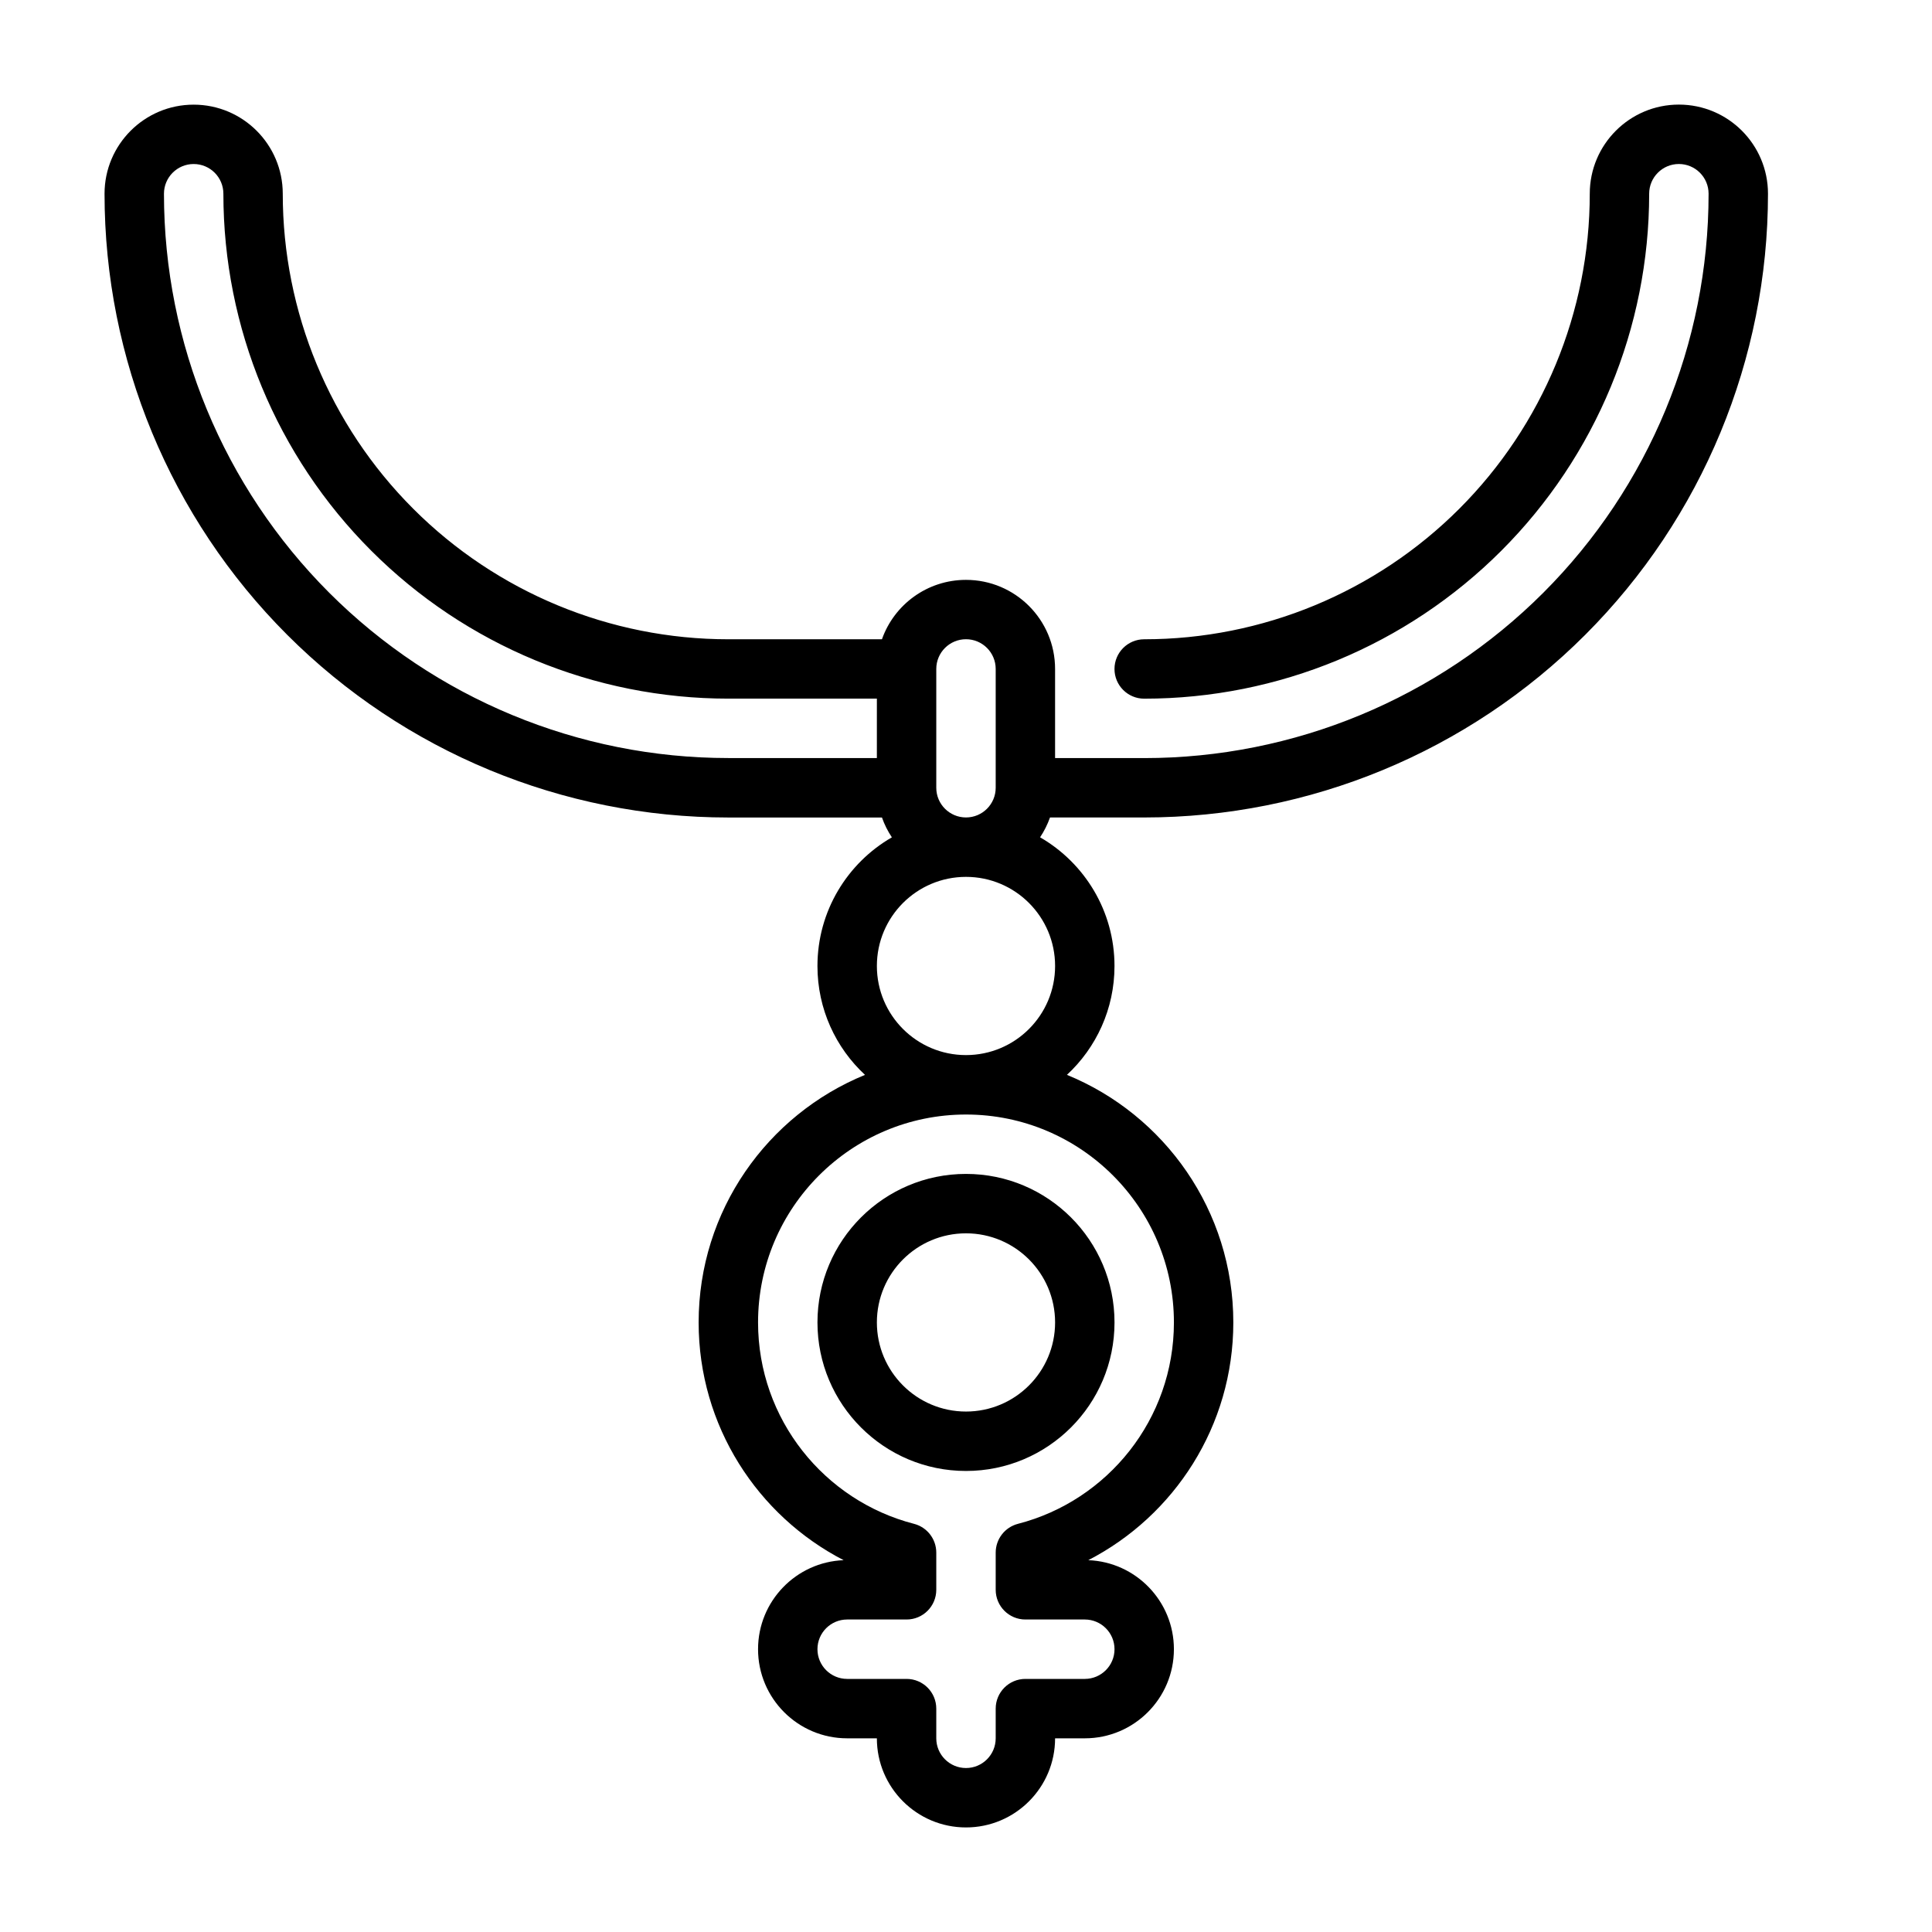 <?xml version="1.0" encoding="UTF-8"?>
<!-- Uploaded to: ICON Repo, www.svgrepo.com, Generator: ICON Repo Mixer Tools -->
<svg fill="#000000" width="800px" height="800px" version="1.1" viewBox="144 144 512 512" xmlns="http://www.w3.org/2000/svg">
 <path d="m373.24 428.85c-25.859 10.566-44.094 35.977-44.094 65.613 0 27.422 15.613 51.227 38.426 63-12.598 0.488-22.68 10.871-22.68 23.594 0 13.035 10.578 23.617 23.617 23.617h7.871c0 13.035 10.578 23.617 23.617 23.617 13.035 0 23.613-10.582 23.613-23.617h7.875c13.035 0 23.613-10.582 23.613-23.617 0-12.723-10.082-23.113-22.688-23.594 22.816-11.773 38.434-35.578 38.434-63 0-29.637-18.234-55.047-44.094-65.613 7.754-7.184 12.605-17.457 12.605-28.848 0-14.574-7.938-27.309-19.719-34.109 1.078-1.625 1.965-3.387 2.629-5.254h24.961c43.848 0 85.891-17.41 116.89-48.418 31-31 48.422-73.047 48.422-116.89 0-13.035-10.578-23.613-23.617-23.613-13.035 0-23.613 10.578-23.613 23.613 0 31.316-12.438 61.355-34.582 83.5s-52.184 34.582-83.5 34.582c-4.344 0-7.871 3.527-7.871 7.871 0 4.348 3.527 7.871 7.871 7.871 35.496 0 69.535-14.098 94.629-39.191 25.098-25.098 39.195-59.137 39.195-94.633 0-4.344 3.527-7.871 7.871-7.871 4.348 0 7.875 3.527 7.875 7.871 0 39.668-15.762 77.715-43.809 105.76-28.051 28.047-66.094 43.809-105.76 43.809h-23.617v-23.617c0-13.043-10.57-23.613-23.613-23.613-10.281 0-19.035 6.57-22.27 15.742h-40.723c-31.316 0-61.348-12.438-83.484-34.582-22.145-22.137-34.582-52.168-34.582-83.484 0-13.035-10.578-23.613-23.617-23.613-13.035 0-23.613 10.578-23.613 23.613 0 43.84 17.41 85.887 48.41 116.89s73.047 48.41 116.89 48.41h40.723c0.66 1.867 1.539 3.629 2.629 5.254-11.785 6.801-19.723 19.535-19.723 34.109 0 11.391 4.852 21.664 12.605 28.848zm18.883 126.61c0-3.598-2.43-6.731-5.902-7.629-23.758-6.125-41.328-27.711-41.328-53.367 0-30.406 24.695-55.102 55.105-55.102 30.406 0 55.102 24.695 55.102 55.102 0 25.656-17.57 47.242-41.328 53.367-3.469 0.898-5.902 4.031-5.902 7.629v9.855c0 4.344 3.527 7.871 7.871 7.871h15.746c4.344 0 7.871 3.527 7.871 7.871 0 4.348-3.527 7.871-7.871 7.871h-15.746c-4.344 0-7.871 3.527-7.871 7.875v7.871c0 4.344-3.527 7.871-7.871 7.871-4.348 0-7.875-3.527-7.875-7.871v-7.871c0-4.348-3.523-7.875-7.871-7.875h-15.742c-4.348 0-7.875-3.523-7.875-7.871 0-4.344 3.527-7.871 7.875-7.871h15.742c4.348 0 7.871-3.527 7.871-7.871zm7.875-100.36c-21.727 0-39.363 17.633-39.363 39.359 0 21.73 17.637 39.363 39.363 39.363s39.359-17.633 39.359-39.363c0-21.727-17.633-39.359-39.359-39.359zm0 15.746c13.035 0 23.613 10.578 23.613 23.613 0 13.039-10.578 23.617-23.613 23.617-13.039 0-23.617-10.578-23.617-23.617 0-13.035 10.578-23.613 23.617-23.613zm0-94.465c13.035 0 23.613 10.578 23.613 23.617 0 13.035-10.578 23.613-23.613 23.613-13.039 0-23.617-10.578-23.617-23.613 0-13.039 10.578-23.617 23.617-23.617zm0-62.977c-4.348 0-7.875 3.527-7.875 7.871v31.488c0 4.348 3.527 7.871 7.875 7.871 4.344 0 7.871-3.523 7.871-7.871v-31.488c0-4.344-3.527-7.871-7.871-7.871zm-23.617 15.742h-39.375c-35.488 0-69.527-14.098-94.613-39.191-25.098-25.09-39.195-59.129-39.195-94.617 0-4.344-3.527-7.871-7.875-7.871-4.344 0-7.871 3.527-7.871 7.871 0 39.668 15.762 77.707 43.801 105.75 28.047 28.039 66.086 43.801 105.75 43.801h39.375z" fill-rule="evenodd"/>
</svg>